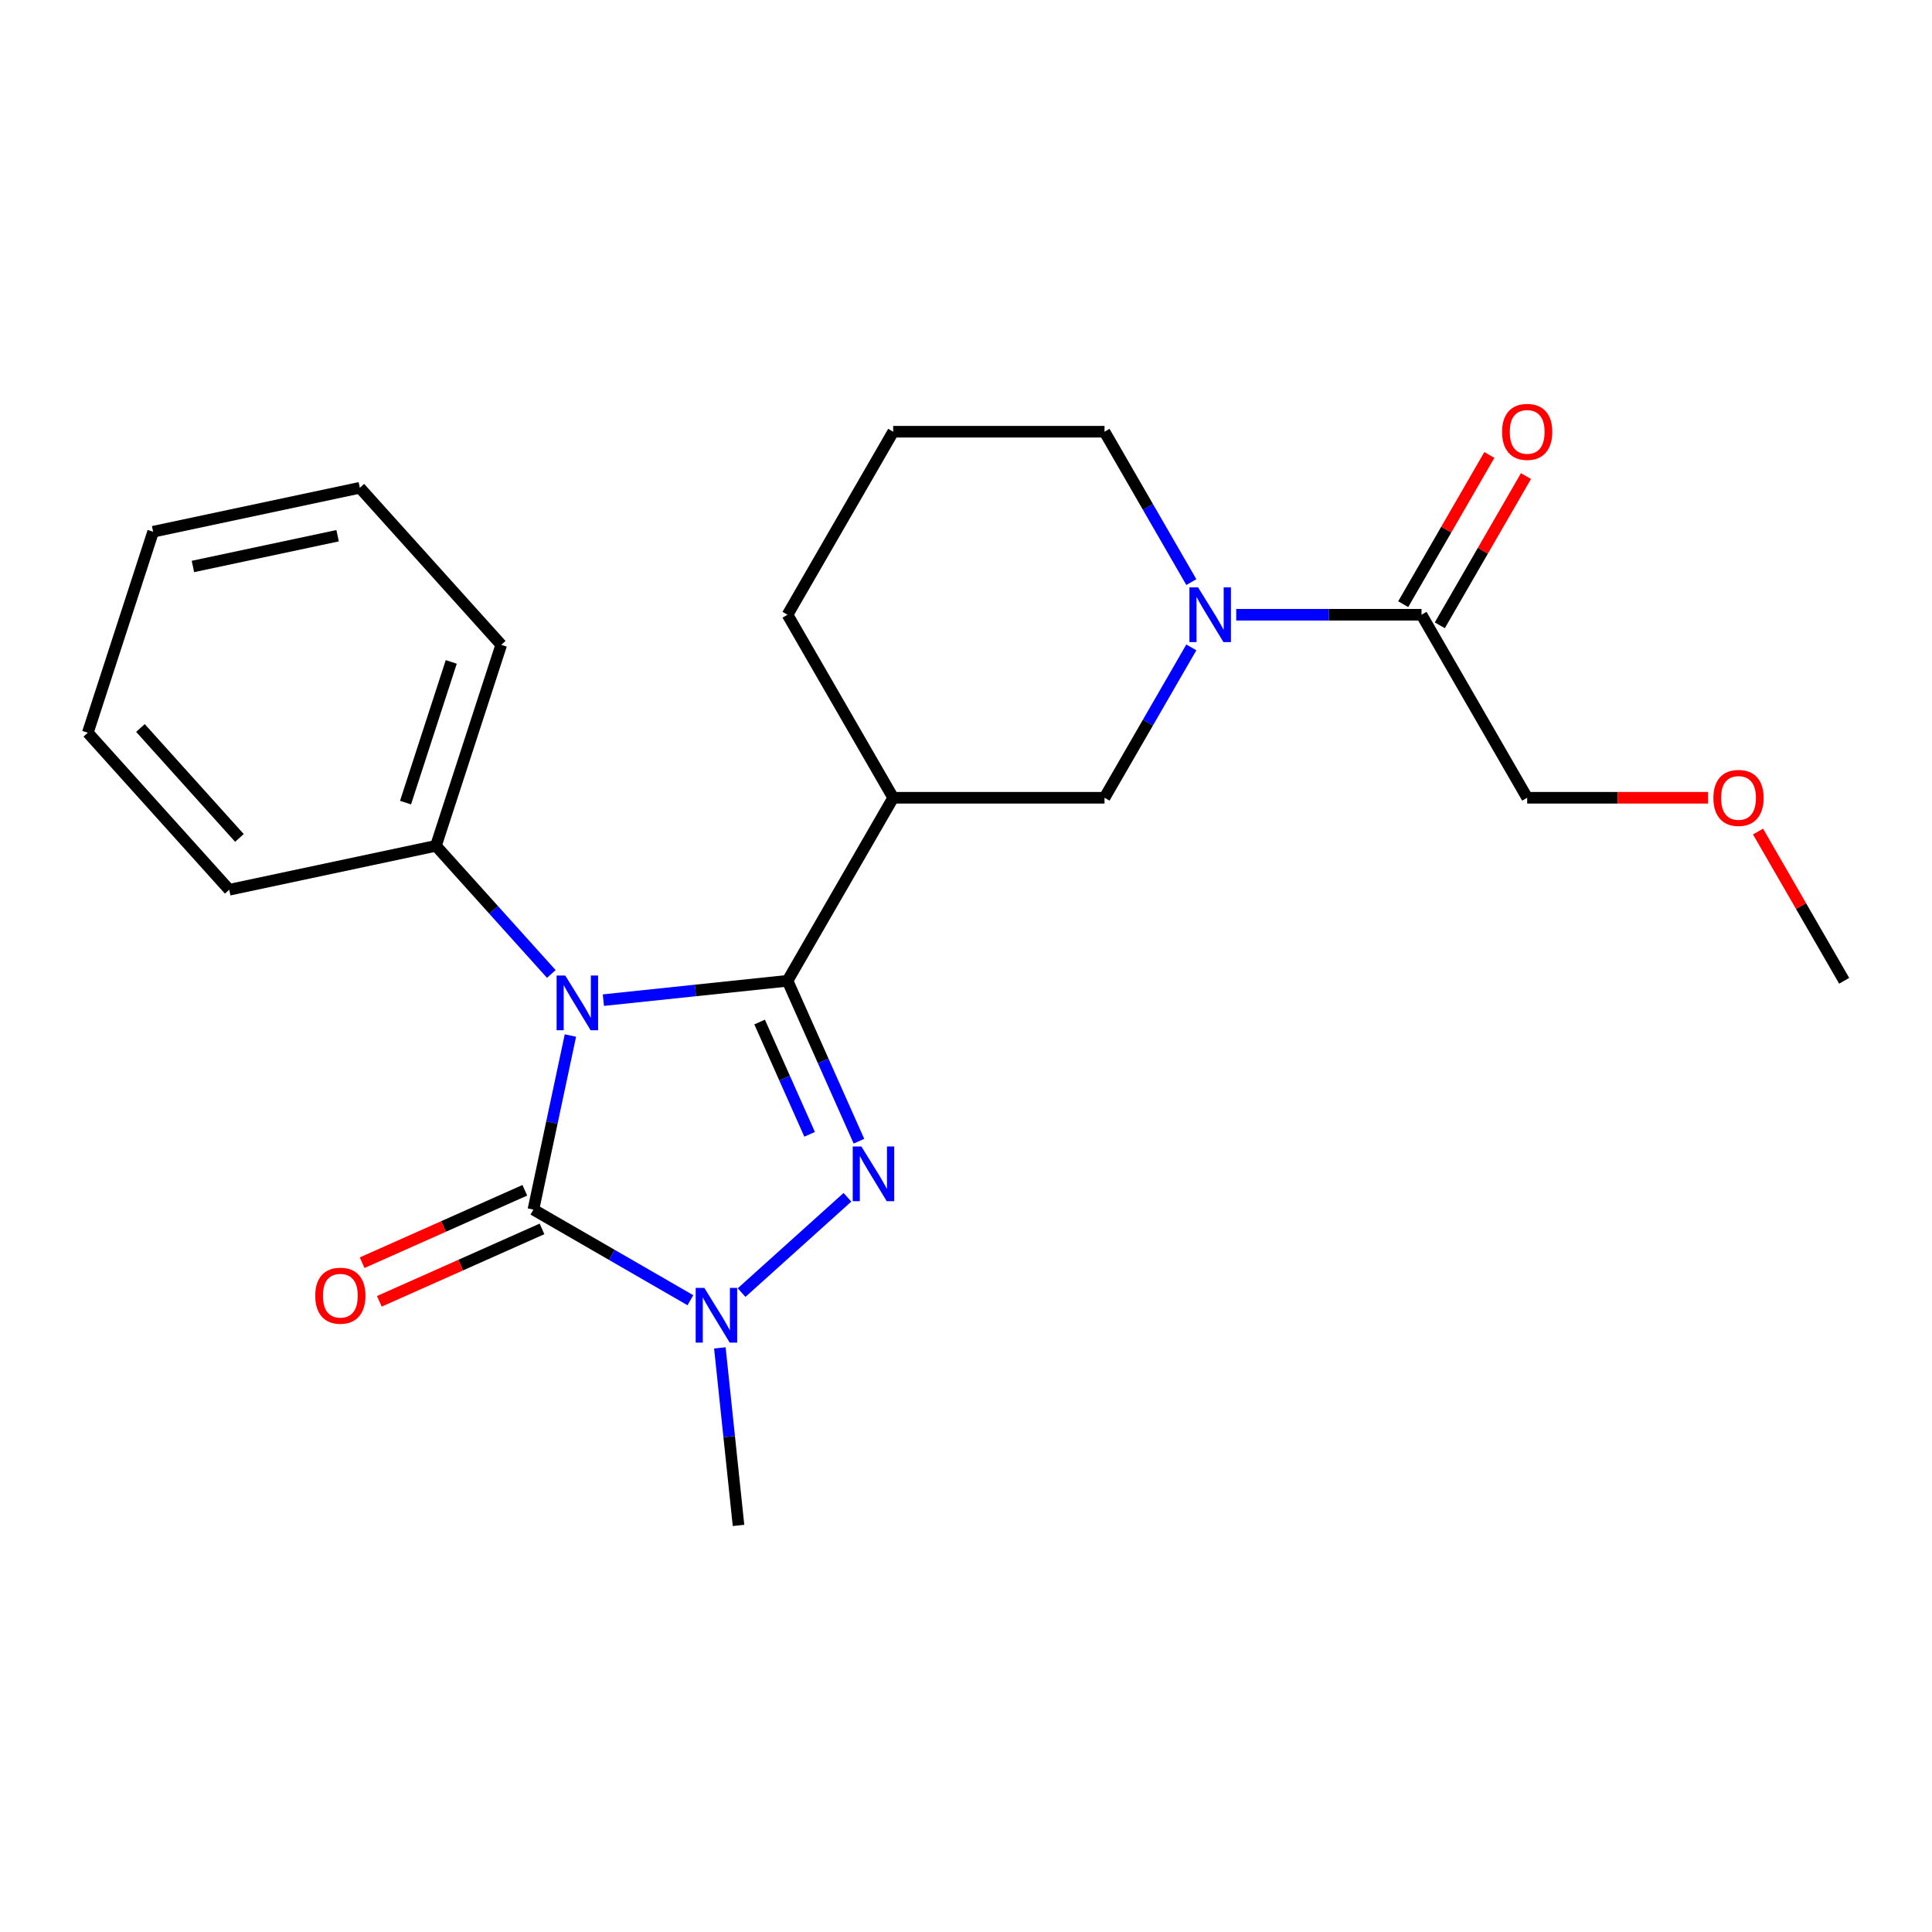 <?xml version='1.0' encoding='iso-8859-1'?>
<svg version='1.1' baseProfile='full'
              xmlns='http://www.w3.org/2000/svg'
                      xmlns:rdkit='http://www.rdkit.org/xml'
                      xmlns:xlink='http://www.w3.org/1999/xlink'
                  xml:space='preserve'
width='1000px' height='1000px' viewBox='0 0 1000 1000'>
<!-- END OF HEADER -->
<rect style='opacity:1.0;fill:#FFFFFF;stroke:none' width='1000' height='1000' x='0' y='0'> </rect>
<path class='bond-0' d='M 312.309,517.669 L 359.965,512.66' style='fill:none;fill-rule:evenodd;stroke:#0000FF;stroke-width:6px;stroke-linecap:butt;stroke-linejoin:miter;stroke-opacity:1' />
<path class='bond-0' d='M 359.965,512.66 L 407.621,507.651' style='fill:none;fill-rule:evenodd;stroke:#000000;stroke-width:6px;stroke-linecap:butt;stroke-linejoin:miter;stroke-opacity:1' />
<path class='bond-2' d='M 295.244,535.979 L 285.668,581.029' style='fill:none;fill-rule:evenodd;stroke:#0000FF;stroke-width:6px;stroke-linecap:butt;stroke-linejoin:miter;stroke-opacity:1' />
<path class='bond-2' d='M 285.668,581.029 L 276.092,626.079' style='fill:none;fill-rule:evenodd;stroke:#000000;stroke-width:6px;stroke-linecap:butt;stroke-linejoin:miter;stroke-opacity:1' />
<path class='bond-8' d='M 285.36,504.12 L 255.501,470.958' style='fill:none;fill-rule:evenodd;stroke:#0000FF;stroke-width:6px;stroke-linecap:butt;stroke-linejoin:miter;stroke-opacity:1' />
<path class='bond-8' d='M 255.501,470.958 L 225.642,437.796' style='fill:none;fill-rule:evenodd;stroke:#000000;stroke-width:6px;stroke-linecap:butt;stroke-linejoin:miter;stroke-opacity:1' />
<path class='bond-1' d='M 407.621,507.651 L 426.105,549.168' style='fill:none;fill-rule:evenodd;stroke:#000000;stroke-width:6px;stroke-linecap:butt;stroke-linejoin:miter;stroke-opacity:1' />
<path class='bond-1' d='M 426.105,549.168 L 444.59,590.684' style='fill:none;fill-rule:evenodd;stroke:#0000FF;stroke-width:6px;stroke-linecap:butt;stroke-linejoin:miter;stroke-opacity:1' />
<path class='bond-1' d='M 393.18,529.004 L 406.119,558.066' style='fill:none;fill-rule:evenodd;stroke:#000000;stroke-width:6px;stroke-linecap:butt;stroke-linejoin:miter;stroke-opacity:1' />
<path class='bond-1' d='M 406.119,558.066 L 419.059,587.128' style='fill:none;fill-rule:evenodd;stroke:#0000FF;stroke-width:6px;stroke-linecap:butt;stroke-linejoin:miter;stroke-opacity:1' />
<path class='bond-4' d='M 407.621,507.651 L 462.313,412.921' style='fill:none;fill-rule:evenodd;stroke:#000000;stroke-width:6px;stroke-linecap:butt;stroke-linejoin:miter;stroke-opacity:1' />
<path class='bond-23' d='M 438.637,619.712 L 383.844,669.047' style='fill:none;fill-rule:evenodd;stroke:#0000FF;stroke-width:6px;stroke-linecap:butt;stroke-linejoin:miter;stroke-opacity:1' />
<path class='bond-3' d='M 276.092,626.079 L 316.72,649.536' style='fill:none;fill-rule:evenodd;stroke:#000000;stroke-width:6px;stroke-linecap:butt;stroke-linejoin:miter;stroke-opacity:1' />
<path class='bond-3' d='M 316.72,649.536 L 357.348,672.992' style='fill:none;fill-rule:evenodd;stroke:#0000FF;stroke-width:6px;stroke-linecap:butt;stroke-linejoin:miter;stroke-opacity:1' />
<path class='bond-9' d='M 271.643,616.087 L 229.547,634.829' style='fill:none;fill-rule:evenodd;stroke:#000000;stroke-width:6px;stroke-linecap:butt;stroke-linejoin:miter;stroke-opacity:1' />
<path class='bond-9' d='M 229.547,634.829 L 187.45,653.572' style='fill:none;fill-rule:evenodd;stroke:#FF0000;stroke-width:6px;stroke-linecap:butt;stroke-linejoin:miter;stroke-opacity:1' />
<path class='bond-9' d='M 280.542,636.072 L 238.445,654.815' style='fill:none;fill-rule:evenodd;stroke:#000000;stroke-width:6px;stroke-linecap:butt;stroke-linejoin:miter;stroke-opacity:1' />
<path class='bond-9' d='M 238.445,654.815 L 196.348,673.558' style='fill:none;fill-rule:evenodd;stroke:#FF0000;stroke-width:6px;stroke-linecap:butt;stroke-linejoin:miter;stroke-opacity:1' />
<path class='bond-11' d='M 372.598,697.667 L 377.427,743.612' style='fill:none;fill-rule:evenodd;stroke:#0000FF;stroke-width:6px;stroke-linecap:butt;stroke-linejoin:miter;stroke-opacity:1' />
<path class='bond-11' d='M 377.427,743.612 L 382.256,789.558' style='fill:none;fill-rule:evenodd;stroke:#000000;stroke-width:6px;stroke-linecap:butt;stroke-linejoin:miter;stroke-opacity:1' />
<path class='bond-6' d='M 462.313,412.921 L 571.698,412.921' style='fill:none;fill-rule:evenodd;stroke:#000000;stroke-width:6px;stroke-linecap:butt;stroke-linejoin:miter;stroke-opacity:1' />
<path class='bond-13' d='M 462.313,412.921 L 407.621,318.191' style='fill:none;fill-rule:evenodd;stroke:#000000;stroke-width:6px;stroke-linecap:butt;stroke-linejoin:miter;stroke-opacity:1' />
<path class='bond-5' d='M 616.636,335.085 L 594.167,374.003' style='fill:none;fill-rule:evenodd;stroke:#0000FF;stroke-width:6px;stroke-linecap:butt;stroke-linejoin:miter;stroke-opacity:1' />
<path class='bond-5' d='M 594.167,374.003 L 571.698,412.921' style='fill:none;fill-rule:evenodd;stroke:#000000;stroke-width:6px;stroke-linecap:butt;stroke-linejoin:miter;stroke-opacity:1' />
<path class='bond-7' d='M 639.865,318.191 L 687.82,318.191' style='fill:none;fill-rule:evenodd;stroke:#0000FF;stroke-width:6px;stroke-linecap:butt;stroke-linejoin:miter;stroke-opacity:1' />
<path class='bond-7' d='M 687.82,318.191 L 735.776,318.191' style='fill:none;fill-rule:evenodd;stroke:#000000;stroke-width:6px;stroke-linecap:butt;stroke-linejoin:miter;stroke-opacity:1' />
<path class='bond-25' d='M 616.636,301.296 L 594.167,262.378' style='fill:none;fill-rule:evenodd;stroke:#0000FF;stroke-width:6px;stroke-linecap:butt;stroke-linejoin:miter;stroke-opacity:1' />
<path class='bond-25' d='M 594.167,262.378 L 571.698,223.46' style='fill:none;fill-rule:evenodd;stroke:#000000;stroke-width:6px;stroke-linecap:butt;stroke-linejoin:miter;stroke-opacity:1' />
<path class='bond-10' d='M 745.249,323.66 L 767.545,285.042' style='fill:none;fill-rule:evenodd;stroke:#000000;stroke-width:6px;stroke-linecap:butt;stroke-linejoin:miter;stroke-opacity:1' />
<path class='bond-10' d='M 767.545,285.042 L 789.84,246.424' style='fill:none;fill-rule:evenodd;stroke:#FF0000;stroke-width:6px;stroke-linecap:butt;stroke-linejoin:miter;stroke-opacity:1' />
<path class='bond-10' d='M 726.302,312.721 L 748.598,274.104' style='fill:none;fill-rule:evenodd;stroke:#000000;stroke-width:6px;stroke-linecap:butt;stroke-linejoin:miter;stroke-opacity:1' />
<path class='bond-10' d='M 748.598,274.104 L 770.894,235.486' style='fill:none;fill-rule:evenodd;stroke:#FF0000;stroke-width:6px;stroke-linecap:butt;stroke-linejoin:miter;stroke-opacity:1' />
<path class='bond-14' d='M 735.776,318.191 L 790.468,412.921' style='fill:none;fill-rule:evenodd;stroke:#000000;stroke-width:6px;stroke-linecap:butt;stroke-linejoin:miter;stroke-opacity:1' />
<path class='bond-17' d='M 225.642,437.796 L 259.444,333.765' style='fill:none;fill-rule:evenodd;stroke:#000000;stroke-width:6px;stroke-linecap:butt;stroke-linejoin:miter;stroke-opacity:1' />
<path class='bond-17' d='M 209.906,415.431 L 233.567,342.609' style='fill:none;fill-rule:evenodd;stroke:#000000;stroke-width:6px;stroke-linecap:butt;stroke-linejoin:miter;stroke-opacity:1' />
<path class='bond-18' d='M 225.642,437.796 L 118.647,460.538' style='fill:none;fill-rule:evenodd;stroke:#000000;stroke-width:6px;stroke-linecap:butt;stroke-linejoin:miter;stroke-opacity:1' />
<path class='bond-12' d='M 571.698,223.46 L 462.313,223.46' style='fill:none;fill-rule:evenodd;stroke:#000000;stroke-width:6px;stroke-linecap:butt;stroke-linejoin:miter;stroke-opacity:1' />
<path class='bond-15' d='M 407.621,318.191 L 462.313,223.46' style='fill:none;fill-rule:evenodd;stroke:#000000;stroke-width:6px;stroke-linecap:butt;stroke-linejoin:miter;stroke-opacity:1' />
<path class='bond-16' d='M 790.468,412.921 L 837.293,412.921' style='fill:none;fill-rule:evenodd;stroke:#000000;stroke-width:6px;stroke-linecap:butt;stroke-linejoin:miter;stroke-opacity:1' />
<path class='bond-16' d='M 837.293,412.921 L 884.118,412.921' style='fill:none;fill-rule:evenodd;stroke:#FF0000;stroke-width:6px;stroke-linecap:butt;stroke-linejoin:miter;stroke-opacity:1' />
<path class='bond-19' d='M 909.953,430.415 L 932.249,469.033' style='fill:none;fill-rule:evenodd;stroke:#FF0000;stroke-width:6px;stroke-linecap:butt;stroke-linejoin:miter;stroke-opacity:1' />
<path class='bond-19' d='M 932.249,469.033 L 954.545,507.651' style='fill:none;fill-rule:evenodd;stroke:#000000;stroke-width:6px;stroke-linecap:butt;stroke-linejoin:miter;stroke-opacity:1' />
<path class='bond-20' d='M 259.444,333.765 L 186.251,252.476' style='fill:none;fill-rule:evenodd;stroke:#000000;stroke-width:6px;stroke-linecap:butt;stroke-linejoin:miter;stroke-opacity:1' />
<path class='bond-21' d='M 118.647,460.538 L 45.455,379.249' style='fill:none;fill-rule:evenodd;stroke:#000000;stroke-width:6px;stroke-linecap:butt;stroke-linejoin:miter;stroke-opacity:1' />
<path class='bond-21' d='M 123.926,433.706 L 72.691,376.804' style='fill:none;fill-rule:evenodd;stroke:#000000;stroke-width:6px;stroke-linecap:butt;stroke-linejoin:miter;stroke-opacity:1' />
<path class='bond-24' d='M 186.251,252.476 L 79.256,275.218' style='fill:none;fill-rule:evenodd;stroke:#000000;stroke-width:6px;stroke-linecap:butt;stroke-linejoin:miter;stroke-opacity:1' />
<path class='bond-24' d='M 174.75,277.286 L 99.854,293.206' style='fill:none;fill-rule:evenodd;stroke:#000000;stroke-width:6px;stroke-linecap:butt;stroke-linejoin:miter;stroke-opacity:1' />
<path class='bond-22' d='M 45.455,379.249 L 79.256,275.218' style='fill:none;fill-rule:evenodd;stroke:#000000;stroke-width:6px;stroke-linecap:butt;stroke-linejoin:miter;stroke-opacity:1' />
<path  class='atom-0' d='M 292.575 504.925
L 301.855 519.925
Q 302.775 521.405, 304.255 524.085
Q 305.735 526.765, 305.815 526.925
L 305.815 504.925
L 309.575 504.925
L 309.575 533.245
L 305.695 533.245
L 295.735 516.845
Q 294.575 514.925, 293.335 512.725
Q 292.135 510.525, 291.775 509.845
L 291.775 533.245
L 288.095 533.245
L 288.095 504.925
L 292.575 504.925
' fill='#0000FF'/>
<path  class='atom-2' d='M 445.851 593.419
L 455.131 608.419
Q 456.051 609.899, 457.531 612.579
Q 459.011 615.259, 459.091 615.419
L 459.091 593.419
L 462.851 593.419
L 462.851 621.739
L 458.971 621.739
L 449.011 605.339
Q 447.851 603.419, 446.611 601.219
Q 445.411 599.019, 445.051 598.339
L 445.051 621.739
L 441.371 621.739
L 441.371 593.419
L 445.851 593.419
' fill='#0000FF'/>
<path  class='atom-4' d='M 364.563 666.612
L 373.843 681.612
Q 374.763 683.092, 376.243 685.772
Q 377.723 688.452, 377.803 688.612
L 377.803 666.612
L 381.563 666.612
L 381.563 694.932
L 377.683 694.932
L 367.723 678.532
Q 366.563 676.612, 365.323 674.412
Q 364.123 672.212, 363.763 671.532
L 363.763 694.932
L 360.083 694.932
L 360.083 666.612
L 364.563 666.612
' fill='#0000FF'/>
<path  class='atom-6' d='M 620.131 304.031
L 629.411 319.031
Q 630.331 320.511, 631.811 323.191
Q 633.291 325.871, 633.371 326.031
L 633.371 304.031
L 637.131 304.031
L 637.131 332.351
L 633.251 332.351
L 623.291 315.951
Q 622.131 314.031, 620.891 311.831
Q 619.691 309.631, 619.331 308.951
L 619.331 332.351
L 615.651 332.351
L 615.651 304.031
L 620.131 304.031
' fill='#0000FF'/>
<path  class='atom-10' d='M 163.164 670.65
Q 163.164 663.85, 166.524 660.05
Q 169.884 656.25, 176.164 656.25
Q 182.444 656.25, 185.804 660.05
Q 189.164 663.85, 189.164 670.65
Q 189.164 677.53, 185.764 681.45
Q 182.364 685.33, 176.164 685.33
Q 169.924 685.33, 166.524 681.45
Q 163.164 677.57, 163.164 670.65
M 176.164 682.13
Q 180.484 682.13, 182.804 679.25
Q 185.164 676.33, 185.164 670.65
Q 185.164 665.09, 182.804 662.29
Q 180.484 659.45, 176.164 659.45
Q 171.844 659.45, 169.484 662.25
Q 167.164 665.05, 167.164 670.65
Q 167.164 676.37, 169.484 679.25
Q 171.844 682.13, 176.164 682.13
' fill='#FF0000'/>
<path  class='atom-11' d='M 777.468 223.54
Q 777.468 216.74, 780.828 212.94
Q 784.188 209.14, 790.468 209.14
Q 796.748 209.14, 800.108 212.94
Q 803.468 216.74, 803.468 223.54
Q 803.468 230.42, 800.068 234.34
Q 796.668 238.22, 790.468 238.22
Q 784.228 238.22, 780.828 234.34
Q 777.468 230.46, 777.468 223.54
M 790.468 235.02
Q 794.788 235.02, 797.108 232.14
Q 799.468 229.22, 799.468 223.54
Q 799.468 217.98, 797.108 215.18
Q 794.788 212.34, 790.468 212.34
Q 786.148 212.34, 783.788 215.14
Q 781.468 217.94, 781.468 223.54
Q 781.468 229.26, 783.788 232.14
Q 786.148 235.02, 790.468 235.02
' fill='#FF0000'/>
<path  class='atom-17' d='M 886.853 413.001
Q 886.853 406.201, 890.213 402.401
Q 893.573 398.601, 899.853 398.601
Q 906.133 398.601, 909.493 402.401
Q 912.853 406.201, 912.853 413.001
Q 912.853 419.881, 909.453 423.801
Q 906.053 427.681, 899.853 427.681
Q 893.613 427.681, 890.213 423.801
Q 886.853 419.921, 886.853 413.001
M 899.853 424.481
Q 904.173 424.481, 906.493 421.601
Q 908.853 418.681, 908.853 413.001
Q 908.853 407.441, 906.493 404.641
Q 904.173 401.801, 899.853 401.801
Q 895.533 401.801, 893.173 404.601
Q 890.853 407.401, 890.853 413.001
Q 890.853 418.721, 893.173 421.601
Q 895.533 424.481, 899.853 424.481
' fill='#FF0000'/>
</svg>
